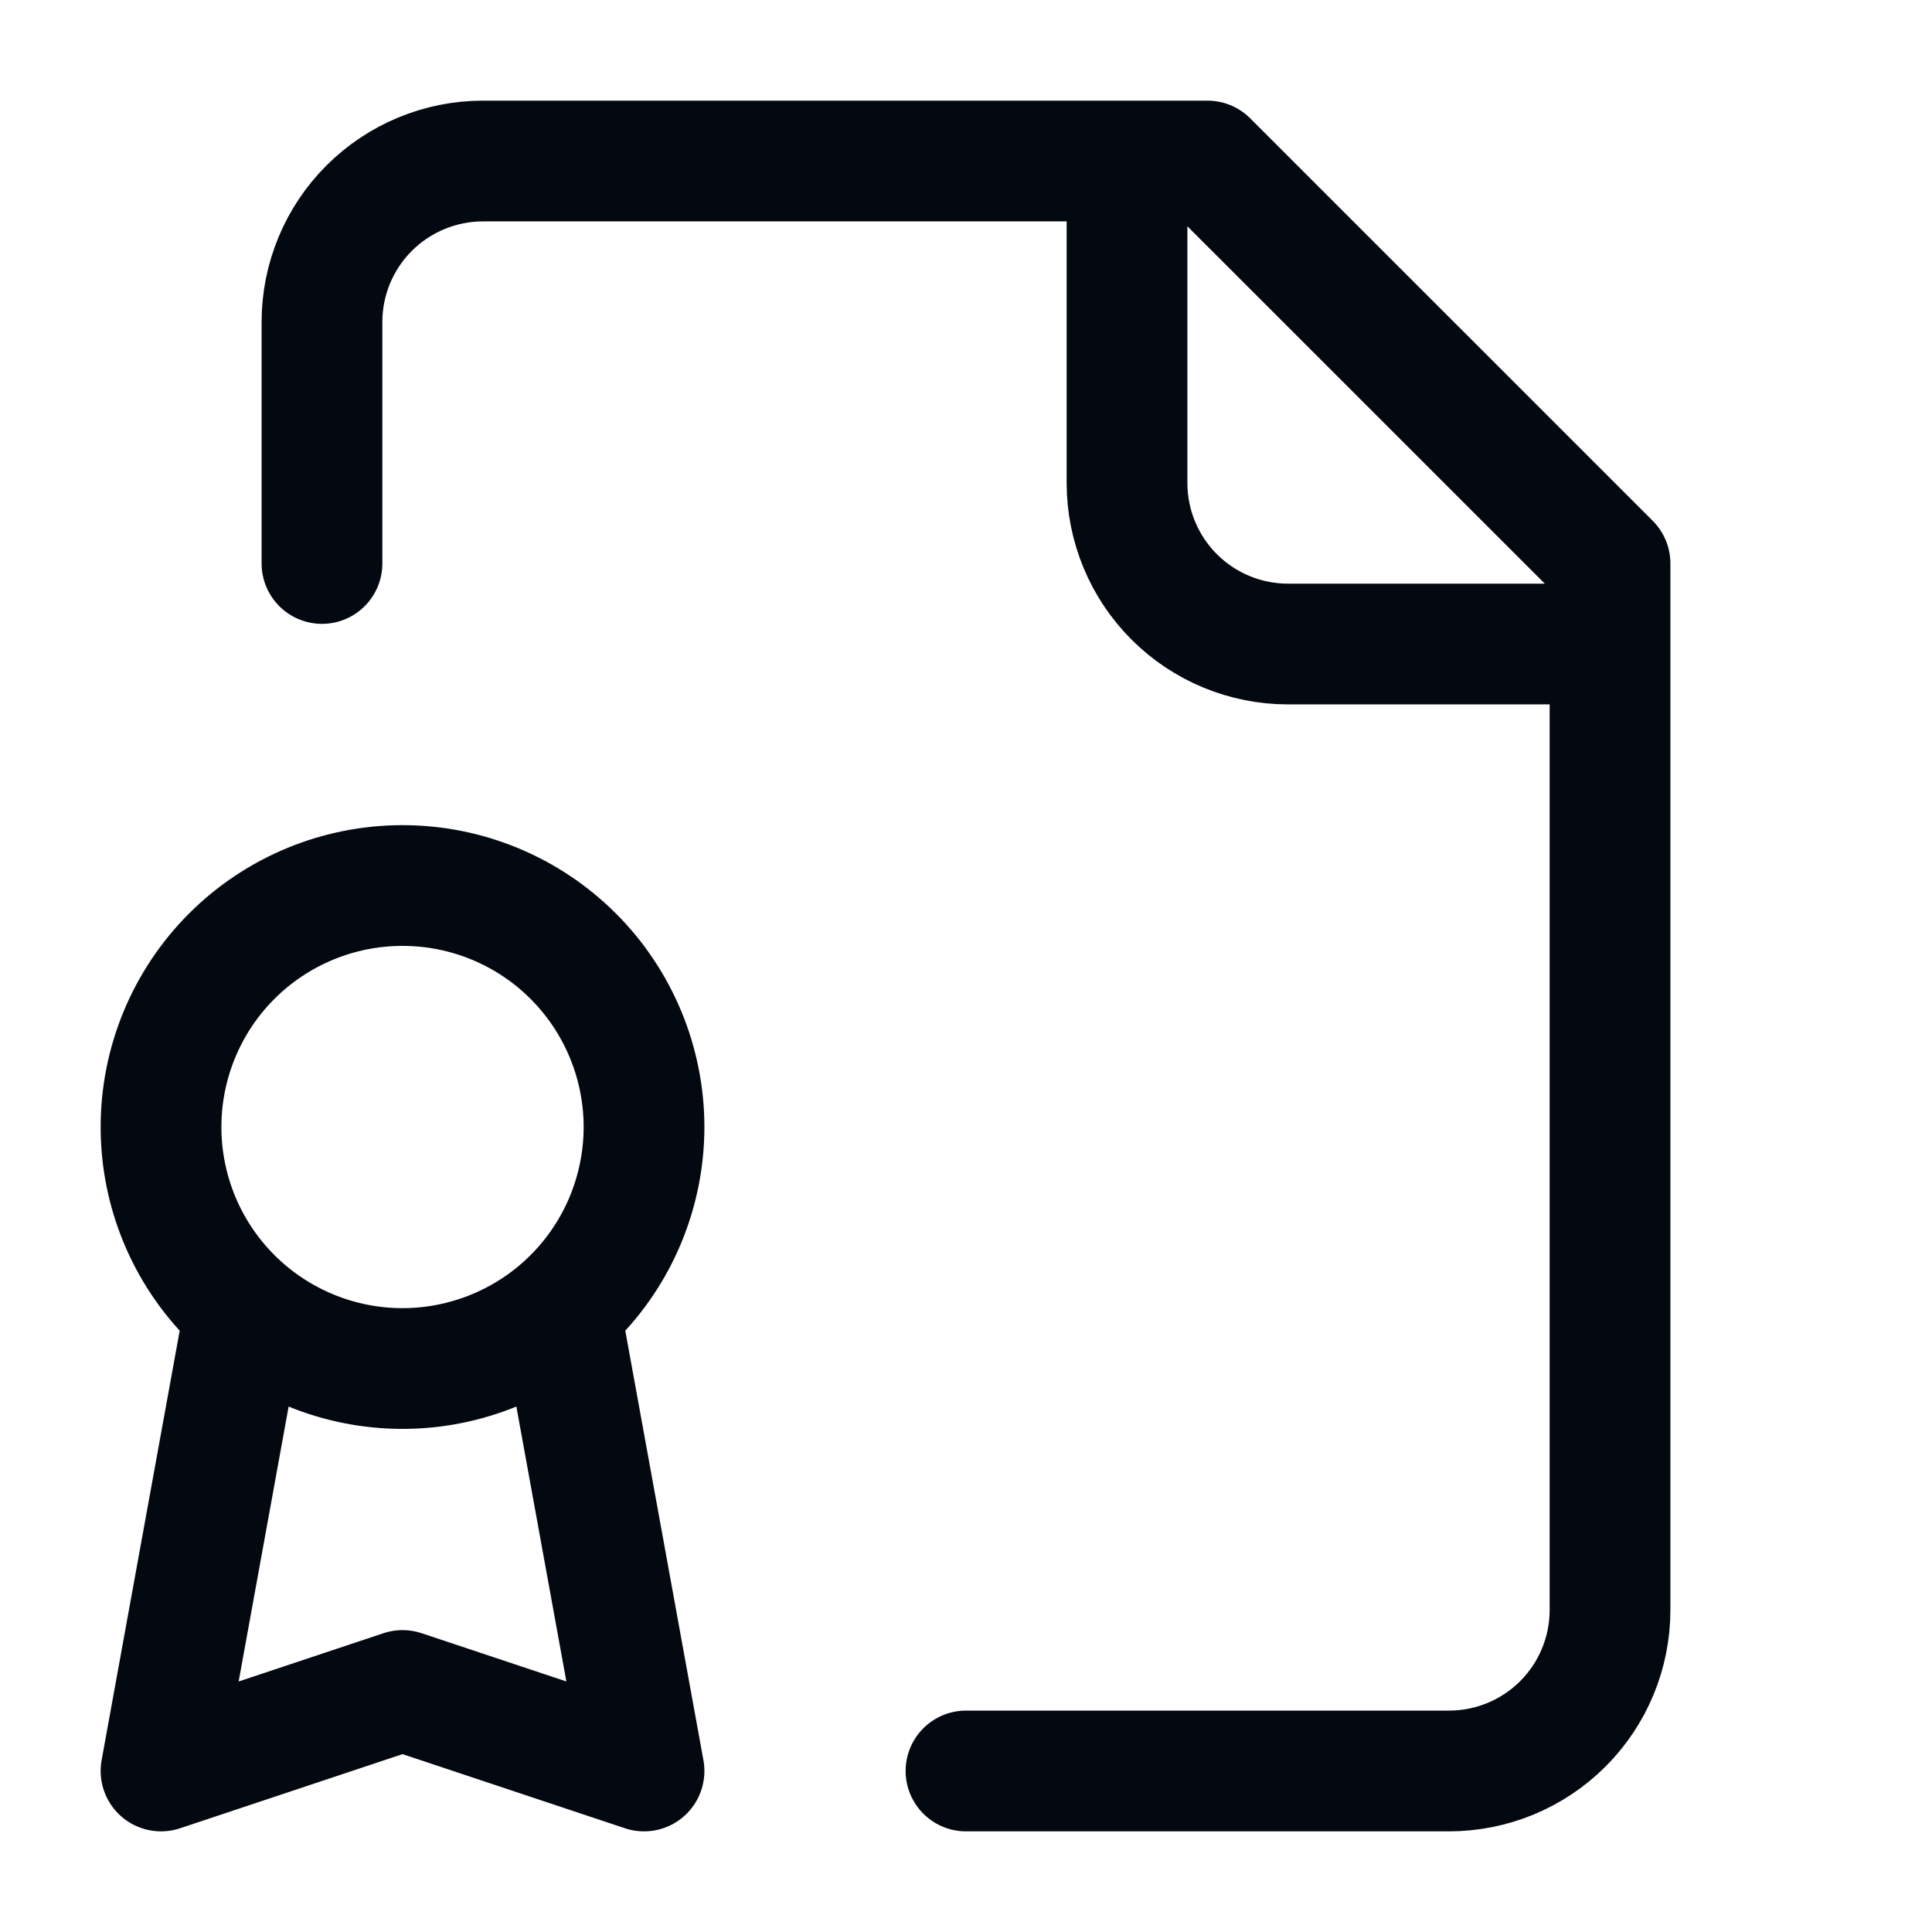 <svg xmlns="http://www.w3.org/2000/svg" width="32" height="32" viewBox="0 0 32 32" fill="none"><path d="M16 29.333H24C24.707 29.333 25.386 29.052 25.886 28.552C26.386 28.052 26.667 27.374 26.667 26.667V9.333L20 2.667H8C7.293 2.667 6.615 2.948 6.114 3.448C5.614 3.948 5.333 4.626 5.333 5.333V9.333M18.667 2.667V8C18.667 8.707 18.948 9.386 19.448 9.886C19.948 10.386 20.626 10.667 21.333 10.667H26.667M9.333 22L10.667 29.333L6.667 28L2.667 29.333L4 22M6.667 22.667C7.192 22.667 7.712 22.563 8.197 22.362C8.683 22.161 9.124 21.867 9.495 21.495C9.867 21.124 10.161 20.683 10.362 20.198C10.563 19.712 10.667 19.192 10.667 18.667C10.667 18.142 10.563 17.621 10.362 17.136C10.161 16.651 9.867 16.21 9.495 15.838C9.124 15.467 8.683 15.172 8.197 14.971C7.712 14.77 7.192 14.667 6.667 14.667C5.606 14.667 4.588 15.088 3.838 15.838C3.088 16.588 2.667 17.606 2.667 18.667C2.667 19.728 3.088 20.745 3.838 21.495C4.588 22.245 5.606 22.667 6.667 22.667Z" stroke="#040811" stroke-width="2" stroke-linecap="round" stroke-linejoin="round"></path></svg>